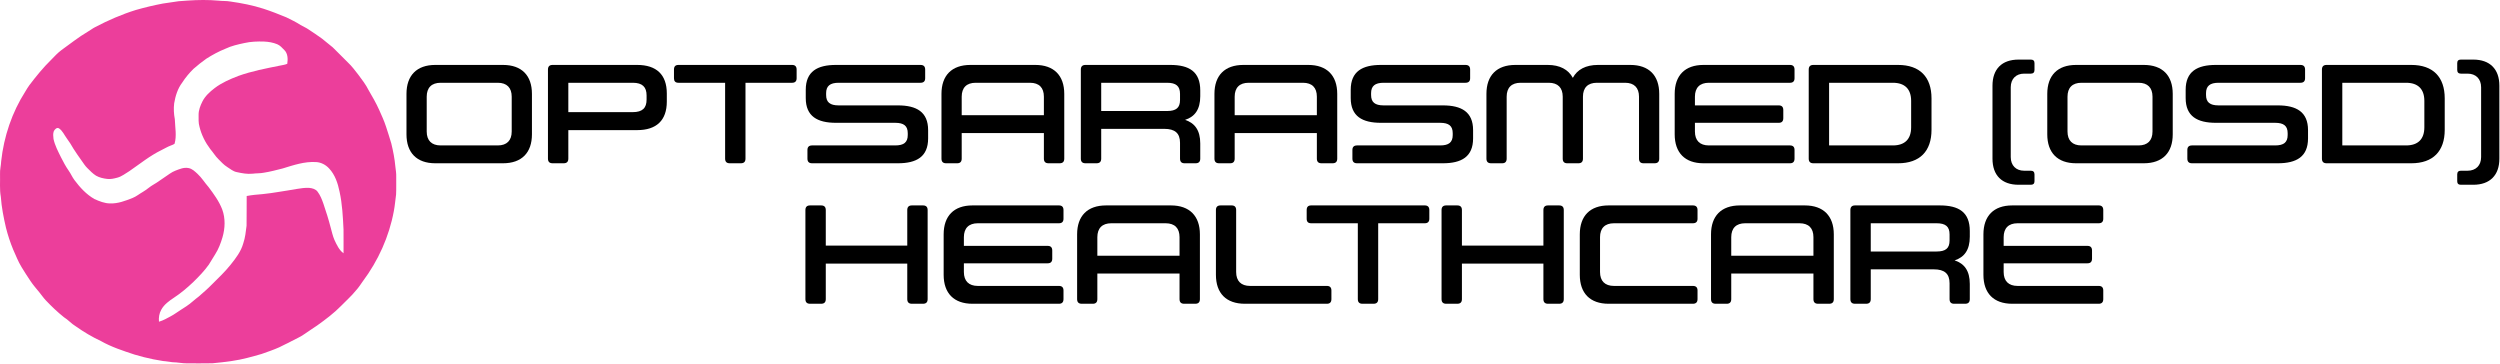 <?xml version="1.0" encoding="UTF-8" standalone="no"?>
<!DOCTYPE svg PUBLIC "-//W3C//DTD SVG 1.1//EN" "http://www.w3.org/Graphics/SVG/1.1/DTD/svg11.dtd">
<svg width="100%" height="100%" viewBox="0 0 3381 492" version="1.1" xmlns="http://www.w3.org/2000/svg" xmlns:xlink="http://www.w3.org/1999/xlink" xml:space="preserve" xmlns:serif="http://www.serif.com/" style="fill-rule:evenodd;clip-rule:evenodd;stroke-linejoin:round;stroke-miterlimit:2;">
    <g transform="matrix(1,0,0,1,-7.998,-175.998)">
        <g transform="matrix(1,0,0,1,-18.06,-547.174)">
            <g transform="matrix(0.728,0,0,0.728,26.059,723.172)">
                <g id="Screenshot-2024-10-08-230442.svg" serif:id="Screenshot 2024-10-08 230442.svg">
                    <g>
                        <g>
                            <clipPath id="_clip1">
                                <rect x="0" y="0" width="737" height="676"/>
                            </clipPath>
                            <g clip-path="url(#_clip1)">
                                <g transform="matrix(1,0,0,1,-106.401,-18.6)">
                                    <g>
                                        <path d="M455.44,19.64C474.34,18.35 493.35,18.1 512.24,19.81C519.7,20.71 527.27,20.05 534.68,21.47C555.24,24.41 575.73,28.34 595.54,34.72C610.05,39.4 624.26,45 638.36,50.82C647.35,55.24 656.42,59.59 664.83,65.06C669.26,67.78 674.15,69.66 678.48,72.56C687.29,78.36 696.09,84.19 704.62,90.4C711.14,95.9 717.98,101.01 724.49,106.53C733.99,115.68 743.06,125.28 752.51,134.48C759.99,141.4 766,149.68 772.26,157.66C779.05,166.76 786.03,175.82 791.11,186.03C798.05,197.94 805,209.89 810.66,222.48C815.23,232.78 820.02,243.01 823.47,253.75C826.82,264.1 830.22,274.44 833.27,284.89C836.76,299.25 839.62,313.81 840.92,328.55C841.74,334.67 842.64,340.81 842.47,347.01C842.3,358.01 842.77,369.03 842.19,380.03C840.74,390.31 840,400.68 838,410.89C829.31,458.07 809.01,502.88 780.33,541.26C776.32,546.92 772.63,552.83 767.86,557.91C759.66,568.29 749.55,576.9 740.44,586.44C726.82,600.4 711.18,612.12 695.34,623.42C688.27,628.38 680.86,632.83 673.87,637.9C665.77,643.98 656.34,647.85 647.47,652.61C640.16,656.72 632.35,659.81 625,663.82C614.38,668.56 603.34,672.28 592.39,676.16C574.38,681.34 556.28,686.51 537.69,689.12C525.5,690.93 513.26,692.35 500.99,693.45C485.33,693.76 469.65,693.61 453.98,693.59C444.91,693.69 436.01,691.55 426.94,691.49C403.07,689.1 379.43,684.25 356.46,677.33C335.08,670.29 313.51,663.29 293.84,652.15C277.46,644.51 261.91,635.22 247.15,624.79C239.09,620.05 233.06,612.69 225.08,607.82C213.11,598.27 202,587.64 191.46,576.53C187.07,571.85 183.47,566.52 179.41,561.56C173.7,554.58 167.72,547.79 162.75,540.23C156.98,531.94 151.79,523.28 146.41,514.73C140.11,504.5 135.88,493.19 130.91,482.3C125.42,469.13 121.01,455.49 117.49,441.67C113.08,422.74 109.32,403.59 107.92,384.18C105.39,370.26 106.89,356.06 106.45,341.99C106.04,333.9 108.3,326.03 108.6,317.98C113.61,272.2 128.64,227.33 153.51,188.49C155.9,184.54 158.22,180.54 160.97,176.84C173.54,160.29 186.66,144.08 201.56,129.56C207.62,123.3 213.56,116.86 220.57,111.63C236.78,100.08 252.31,87.49 269.54,77.43C274.11,74.81 278.25,71.48 282.96,69.09C307.27,56.29 332.57,45.25 358.84,37.11C375.32,32.41 392.01,28.4 408.86,25.2C418.71,23.68 428.56,22.17 438.44,20.85C444.1,20.33 449.78,20.17 455.44,19.64ZM560.2,98.59C548.28,101.15 536.22,103.82 525.16,109.13C512.729,114.1 500.92,120.51 489.65,127.69C481.38,133.65 473.26,139.87 465.66,146.67C457.9,154.37 450.81,162.79 444.93,172.02C436.43,183.14 432.27,196.91 429.96,210.53C428.79,220.35 429.3,230.32 431.16,240.02C431.61,255.15 434.93,270.7 430.72,285.58C428.43,287.31 425.63,288.15 423,289.23C417.18,291.43 411.9,294.76 406.3,297.44C384.8,307.94 366.17,323.15 346.54,336.62C339.28,340.89 332.6,346.52 324.29,348.66C318.2,350.31 311.86,351.8 305.52,350.99C298.4,350.13 291.17,348.59 284.88,345C278.65,341.13 273.58,335.72 268.41,330.59C264.29,326.58 261.37,321.59 258,316.99C252.64,309.91 247.94,302.37 242.97,295.02C239.12,288.35 235.09,281.79 230.46,275.63C225.78,269.37 222.69,261.53 215.98,257.06C211.95,254.68 208.08,258.94 206.38,262.25C204.62,266.8 205.24,271.91 205.78,276.65C208.34,288.67 214.2,299.61 219.56,310.56C223.96,319.22 228.5,327.86 234.11,335.81C238.05,341.39 240.66,347.8 244.81,353.25C254.94,366.86 266.76,379.68 281.57,388.23C290.86,392.42 300.63,396.47 310.99,396.5C325.49,397.01 339.26,391.7 352.5,386.45C359.54,383.65 365.39,378.72 371.93,375C379.05,370.93 384.95,365.08 392.15,361.15C399.12,357.281 405.3,352.2 412.03,347.95C418.72,343.68 424.85,338.37 432.39,335.58C440.04,332.69 448.11,329.09 456.48,330.79C463.38,331.92 468.45,337.09 473.39,341.6C481.25,348.87 486.79,358.14 493.84,366.12C503.59,379.12 513.39,392.44 519.24,407.75C525.33,424.29 524.61,442.74 519.69,459.48C516.45,470.48 512.33,481.34 506.12,491.03C502.09,497.42 498.35,503.99 494.24,510.33C485.86,522.06 475.78,532.43 465.5,542.5C454.34,553.11 442.54,563.12 429.64,571.57C420.56,577.58 411.23,584.25 405.94,594.04C402.16,600.77 400.95,608.61 401.73,616.231C405.74,614.981 409.69,613.5 413.41,611.52C420.11,607.97 426.97,604.65 433.18,600.26C439.52,595.8 446.19,591.85 452.63,587.55C460.79,582.23 467.69,575.28 475.52,569.52C483.89,562.25 492.29,554.98 500.04,547.04C511.93,535.27 524.12,523.7 534.61,510.62C544.34,498.51 554.14,485.79 558.34,470.56C561.96,460.06 563.04,448.97 564.44,438.02C564.89,419.59 564.32,401.15 564.67,382.72C574.51,380.75 584.53,380.06 594.51,379.17C604.82,378.27 615.02,376.49 625.24,374.93C636.09,373.04 647.02,371.68 657.83,369.58C665.48,368.39 673.23,367.12 680.99,367.66C686.65,368.21 692.83,369.85 696.36,374.68C701.38,381.33 704.47,389.2 707.19,397.02C712.16,411.68 716.89,426.44 720.72,441.45C722.86,449.15 724.52,457.04 727.73,464.4C732.01,473.43 736.29,483.04 744.58,489.17C744.78,474.44 744.5,459.71 744.56,444.99C743.37,421.39 742.29,397.64 737.16,374.48C733.98,358.97 728.77,343.08 717.63,331.38C711.41,324.66 702.76,320.11 693.53,319.66C672.17,318.33 651.59,325.39 631.46,331.56C619.81,334.55 608.15,337.62 596.25,339.48C589.56,340.79 582.7,340.35 575.97,341.24C565.9,342.37 555.84,340.44 546.05,338.28C539.31,336.96 534.04,332.27 528.37,328.74C522.08,324.82 517.15,319.24 511.95,314.06C506.34,308.57 502.39,301.7 497.25,295.81C487.87,283.43 480.67,269.27 477.02,254.13C474.84,246.94 475.35,239.37 475.33,231.96C475.24,223.25 478.53,214.92 482.36,207.24C487.52,196.96 496.24,189.09 505.25,182.21C518.37,172.22 533.66,165.67 548.94,159.75C574.08,150.68 600.43,145.73 626.56,140.47C631.09,139.52 635.82,139.03 640.07,137.08C641.36,128.45 641.28,118.01 634.52,111.5C630.56,107.47 626.72,102.97 621.37,100.76C613.65,97.58 605.3,96.16 596.99,95.8C584.68,95.4 572.24,95.83 560.2,98.59Z" style="fill:rgb(236,62,155);fill-rule:nonzero;"/>
                                    </g>
                                </g>
                            </g>
                        </g>
                    </g>
                </g>
            </g>
            <g transform="matrix(1,0,0,1,-848.237,462.928)">
                <path d="M1462.97,481.053L1554.55,481.053C1579.82,481.053 1593.69,466.803 1593.69,441.913L1593.69,387.193C1593.69,362.303 1579.82,348.053 1554.55,348.053L1462.97,348.053C1437.89,348.053 1424.02,362.303 1424.02,387.193L1424.02,441.913C1424.02,466.803 1437.89,481.053 1462.97,481.053ZM1547.52,456.923L1470.19,456.923C1458.03,456.923 1451.38,450.273 1451.38,438.113L1451.38,390.993C1451.38,378.833 1458.03,372.183 1470.19,372.183L1547.52,372.183C1559.68,372.183 1566.33,378.833 1566.33,390.993L1566.33,438.113C1566.33,450.273 1559.68,456.923 1547.52,456.923Z" style="fill-rule:nonzero;"/>
                <path d="M1615.35,354.323L1615.35,474.783C1615.35,478.963 1617.44,481.053 1621.62,481.053L1636.63,481.053C1640.81,481.053 1642.9,478.963 1642.9,474.783L1642.9,436.213L1736,436.213C1762.03,436.213 1776.09,423.103 1776.09,397.643L1776.09,386.623C1776.09,361.163 1762.03,348.053 1736,348.053L1621.62,348.053C1617.44,348.053 1615.35,350.143 1615.35,354.323ZM1748.73,389.283L1748.73,394.983C1748.73,406.383 1743.03,411.893 1730.11,411.893L1642.9,411.893L1642.9,372.183L1730.11,372.183C1743.03,372.183 1748.73,377.883 1748.73,389.283Z" style="fill-rule:nonzero;"/>
                <path d="M1882.49,372.183L1945.57,372.183C1949.56,372.183 1951.65,370.093 1951.65,366.103L1951.65,354.323C1951.65,350.143 1949.56,348.053 1945.57,348.053L1791.86,348.053C1787.68,348.053 1785.78,350.143 1785.78,354.323L1785.78,366.103C1785.78,370.093 1787.68,372.183 1791.86,372.183L1854.94,372.183L1854.94,474.783C1854.94,478.963 1857.03,481.053 1861.21,481.053L1876.22,481.053C1880.4,481.053 1882.49,478.963 1882.49,474.783L1882.49,372.183Z" style="fill-rule:nonzero;"/>
                <path d="M2008.46,372.183L2119.23,372.183C2123.41,372.183 2125.5,370.093 2125.5,366.103L2125.5,354.323C2125.5,350.143 2123.41,348.053 2119.23,348.053L2004.85,348.053C1979.77,348.053 1964,356.793 1964,381.683L1964,392.893C1964,417.593 1979.77,426.333 2004.85,426.333L2085.03,426.333C2096.62,426.333 2101.94,430.513 2101.94,440.393L2101.94,442.863C2101.94,452.743 2096.62,456.923 2085.03,456.923L1972.55,456.923C1968.37,456.923 1966.28,459.013 1966.28,463.003L1966.28,474.783C1966.28,478.963 1968.37,481.053 1972.55,481.053L2088.64,481.053C2113.72,481.053 2129.49,472.313 2129.49,447.423L2129.49,436.213C2129.49,411.513 2113.72,402.773 2088.64,402.773L2008.46,402.773C1996.87,402.773 1991.55,398.593 1991.55,388.713L1991.55,386.243C1991.55,376.553 1996.87,372.183 2008.46,372.183Z" style="fill-rule:nonzero;"/>
                <path d="M2147.54,387.193L2147.54,474.783C2147.54,478.963 2149.63,481.053 2153.81,481.053L2168.82,481.053C2172.81,481.053 2174.9,478.963 2174.9,474.783L2174.9,440.203L2286.05,440.203L2286.05,474.783C2286.05,478.963 2288.14,481.053 2292.32,481.053L2307.33,481.053C2311.51,481.053 2313.6,478.963 2313.6,474.783L2313.6,387.193C2313.6,362.303 2299.54,348.053 2274.46,348.053L2186.68,348.053C2161.41,348.053 2147.54,362.303 2147.54,387.193ZM2286.05,416.073L2174.9,416.073L2174.9,390.993C2174.9,378.833 2181.55,372.183 2193.71,372.183L2267.24,372.183C2279.59,372.183 2286.05,378.833 2286.05,390.993L2286.05,416.073Z" style="fill-rule:nonzero;"/>
                <path d="M2363.57,474.783L2363.57,434.503L2448.88,434.503C2463.32,434.503 2470.16,440.393 2470.16,453.313L2470.16,474.783C2470.16,478.963 2472.25,481.053 2476.24,481.053L2491.25,481.053C2495.43,481.053 2497.52,478.963 2497.52,474.783L2497.52,454.263C2497.52,436.403 2490.11,426.713 2477,422.343C2490.11,418.163 2497.52,408.283 2497.52,390.423L2497.52,382.633C2497.52,357.173 2482.7,348.053 2456.86,348.053L2342.29,348.053C2338.11,348.053 2336.02,350.143 2336.02,354.323L2336.02,474.783C2336.02,478.963 2338.11,481.053 2342.29,481.053L2357.3,481.053C2361.48,481.053 2363.57,478.963 2363.57,474.783ZM2470.16,395.553C2470.16,406.003 2464.84,410.373 2452.68,410.373L2363.57,410.373L2363.57,372.183L2452.68,372.183C2464.84,372.183 2470.16,376.743 2470.16,387.193L2470.16,395.553Z" style="fill-rule:nonzero;"/>
                <path d="M2516.71,387.193L2516.71,474.783C2516.71,478.963 2518.8,481.053 2522.98,481.053L2537.99,481.053C2541.98,481.053 2544.07,478.963 2544.07,474.783L2544.07,440.203L2655.22,440.203L2655.22,474.783C2655.22,478.963 2657.31,481.053 2661.49,481.053L2676.5,481.053C2680.68,481.053 2682.77,478.963 2682.77,474.783L2682.77,387.193C2682.77,362.303 2668.71,348.053 2643.63,348.053L2555.85,348.053C2530.58,348.053 2516.71,362.303 2516.71,387.193ZM2655.22,416.073L2544.07,416.073L2544.07,390.993C2544.07,378.833 2550.72,372.183 2562.88,372.183L2636.41,372.183C2648.76,372.183 2655.22,378.833 2655.22,390.993L2655.22,416.073Z" style="fill-rule:nonzero;"/>
                <path d="M2745.47,372.183L2856.24,372.183C2860.42,372.183 2862.51,370.093 2862.51,366.103L2862.51,354.323C2862.51,350.143 2860.42,348.053 2856.24,348.053L2741.86,348.053C2716.78,348.053 2701.01,356.793 2701.01,381.683L2701.01,392.893C2701.01,417.593 2716.78,426.333 2741.86,426.333L2822.04,426.333C2833.63,426.333 2838.95,430.513 2838.95,440.393L2838.95,442.863C2838.95,452.743 2833.63,456.923 2822.04,456.923L2709.56,456.923C2705.38,456.923 2703.29,459.013 2703.29,463.003L2703.29,474.783C2703.29,478.963 2705.38,481.053 2709.56,481.053L2825.65,481.053C2850.73,481.053 2866.5,472.313 2866.5,447.423L2866.5,436.213C2866.5,411.513 2850.73,402.773 2825.65,402.773L2745.47,402.773C2733.88,402.773 2728.56,398.593 2728.56,388.713L2728.56,386.243C2728.56,376.553 2733.88,372.183 2745.47,372.183Z" style="fill-rule:nonzero;"/>
                <path d="M2987.72,390.993L2987.72,474.783C2987.72,478.963 2989.81,481.053 2993.8,481.053L3009,481.053C3012.99,481.053 3015.08,478.963 3015.08,474.783L3015.08,390.993C3015.08,378.833 3021.73,372.183 3033.89,372.183L3072.08,372.183C3084.24,372.183 3090.89,378.833 3090.89,390.993L3090.89,474.783C3090.89,478.963 3092.98,481.053 3096.97,481.053L3111.98,481.053C3116.16,481.053 3118.25,478.963 3118.25,474.783L3118.25,387.193C3118.25,362.303 3104.38,348.053 3079.11,348.053L3035.41,348.053C3018.88,348.053 3007.29,354.323 3001.4,365.533C2995.32,354.323 2983.92,348.053 2967.39,348.053L2923.69,348.053C2898.42,348.053 2884.55,362.303 2884.55,387.193L2884.55,474.783C2884.55,478.963 2886.64,481.053 2890.82,481.053L2905.83,481.053C2909.82,481.053 2911.91,478.963 2911.91,474.783L2911.91,390.993C2911.91,378.833 2918.56,372.183 2930.72,372.183L2968.91,372.183C2981.07,372.183 2987.72,378.833 2987.72,390.993Z" style="fill-rule:nonzero;"/>
                <path d="M3166.51,426.333L3279.94,426.333C3283.93,426.333 3286.02,424.243 3286.02,420.063L3286.02,409.043C3286.02,404.863 3283.93,402.773 3279.94,402.773L3166.51,402.773L3166.51,390.993C3166.51,378.833 3173.16,372.183 3185.32,372.183L3295.14,372.183C3299.13,372.183 3301.22,370.093 3301.22,366.103L3301.22,354.323C3301.22,350.143 3299.13,348.053 3295.14,348.053L3178.1,348.053C3153.02,348.053 3139.15,362.303 3139.15,387.193L3139.15,441.913C3139.15,466.803 3153.02,481.053 3178.1,481.053L3295.14,481.053C3299.13,481.053 3301.22,478.963 3301.22,474.783L3301.22,463.003C3301.22,459.013 3299.13,456.923 3295.14,456.923L3185.32,456.923C3173.16,456.923 3166.51,450.273 3166.51,438.113L3166.51,426.333Z" style="fill-rule:nonzero;"/>
                <path d="M3320.41,354.323L3320.41,474.783C3320.41,478.963 3322.5,481.053 3326.68,481.053L3441.25,481.053C3470.7,481.053 3486.47,464.713 3486.47,435.833L3486.47,393.273C3486.47,364.393 3470.7,348.053 3441.25,348.053L3326.68,348.053C3322.5,348.053 3320.41,350.143 3320.41,354.323ZM3458.92,432.413C3458.92,448.373 3450.37,456.923 3434.22,456.923L3347.96,456.923L3347.96,372.183L3434.22,372.183C3450.37,372.183 3458.92,380.733 3458.92,396.693L3458.92,432.413Z" style="fill-rule:nonzero;"/>
                <path d="M3593.63,378.263C3593.63,366.863 3600.85,359.833 3611.68,359.833L3620.8,359.833C3624.03,359.833 3625.74,358.123 3625.74,354.893L3625.74,345.583C3625.74,342.353 3624.03,340.833 3620.8,340.833L3604.27,340.833C3581.47,340.833 3568.93,353.753 3568.93,376.173L3568.93,474.783C3568.93,497.203 3581.47,510.123 3604.27,510.123L3620.8,510.123C3624.03,510.123 3625.74,508.603 3625.74,505.373L3625.74,496.063C3625.74,492.833 3624.03,491.123 3620.8,491.123L3611.68,491.123C3600.85,491.123 3593.63,484.093 3593.63,472.693L3593.63,378.263Z" style="fill-rule:nonzero;"/>
                <path d="M3681.98,481.053L3773.56,481.053C3798.83,481.053 3812.7,466.803 3812.7,441.913L3812.7,387.193C3812.7,362.303 3798.83,348.053 3773.56,348.053L3681.98,348.053C3656.9,348.053 3643.03,362.303 3643.03,387.193L3643.03,441.913C3643.03,466.803 3656.9,481.053 3681.98,481.053ZM3766.53,456.923L3689.2,456.923C3677.04,456.923 3670.39,450.273 3670.39,438.113L3670.39,390.993C3670.39,378.833 3677.04,372.183 3689.2,372.183L3766.53,372.183C3778.69,372.183 3785.34,378.833 3785.34,390.993L3785.34,438.113C3785.34,450.273 3778.69,456.923 3766.53,456.923Z" style="fill-rule:nonzero;"/>
                <path d="M3874.64,372.183L3985.41,372.183C3989.59,372.183 3991.68,370.093 3991.68,366.103L3991.68,354.323C3991.68,350.143 3989.59,348.053 3985.41,348.053L3871.03,348.053C3845.95,348.053 3830.18,356.793 3830.18,381.683L3830.18,392.893C3830.18,417.593 3845.95,426.333 3871.03,426.333L3951.21,426.333C3962.8,426.333 3968.12,430.513 3968.12,440.393L3968.12,442.863C3968.12,452.743 3962.8,456.923 3951.21,456.923L3838.73,456.923C3834.55,456.923 3832.46,459.013 3832.46,463.003L3832.46,474.783C3832.46,478.963 3834.55,481.053 3838.73,481.053L3954.82,481.053C3979.9,481.053 3995.67,472.313 3995.67,447.423L3995.67,436.213C3995.67,411.513 3979.9,402.773 3954.82,402.773L3874.64,402.773C3863.05,402.773 3857.73,398.593 3857.73,388.713L3857.73,386.243C3857.73,376.553 3863.05,372.183 3874.64,372.183Z" style="fill-rule:nonzero;"/>
                <path d="M4014.48,354.323L4014.48,474.783C4014.48,478.963 4016.57,481.053 4020.75,481.053L4135.32,481.053C4164.77,481.053 4180.54,464.713 4180.54,435.833L4180.54,393.273C4180.54,364.393 4164.77,348.053 4135.32,348.053L4020.75,348.053C4016.57,348.053 4014.48,350.143 4014.48,354.323ZM4152.99,432.413C4152.99,448.373 4144.44,456.923 4128.29,456.923L4042.03,456.923L4042.03,372.183L4128.29,372.183C4144.44,372.183 4152.99,380.733 4152.99,396.693L4152.99,432.413Z" style="fill-rule:nonzero;"/>
                <path d="M4229.75,472.693C4229.75,484.093 4222.53,491.123 4211.51,491.123L4202.39,491.123C4199.16,491.123 4197.45,492.833 4197.45,496.063L4197.45,505.373C4197.45,508.603 4199.16,510.123 4202.39,510.123L4219.11,510.123C4241.72,510.123 4254.45,497.203 4254.45,474.783L4254.45,376.173C4254.45,353.753 4241.72,340.833 4219.11,340.833L4202.39,340.833C4199.16,340.833 4197.45,342.353 4197.45,345.583L4197.45,354.893C4197.45,358.123 4199.16,359.833 4202.39,359.833L4211.51,359.833C4222.53,359.833 4229.75,366.863 4229.75,378.263L4229.75,472.693Z" style="fill-rule:nonzero;"/>
                <path d="M1963.53,544.323L1963.53,664.783C1963.53,668.963 1965.62,671.053 1969.8,671.053L1984.81,671.053C1988.99,671.053 1991.08,668.963 1991.08,664.783L1991.08,616.713L2101.28,616.713L2101.28,664.783C2101.28,668.963 2103.37,671.053 2107.55,671.053L2122.56,671.053C2126.74,671.053 2128.83,668.963 2128.83,664.783L2128.83,544.323C2128.83,540.143 2126.74,538.053 2122.56,538.053L2107.55,538.053C2103.37,538.053 2101.28,540.143 2101.28,544.323L2101.28,592.393L1991.08,592.393L1991.08,544.323C1991.08,540.143 1988.99,538.053 1984.81,538.053L1969.8,538.053C1965.62,538.053 1963.53,540.143 1963.53,544.323Z" style="fill-rule:nonzero;"/>
                <path d="M2177.85,616.333L2291.28,616.333C2295.27,616.333 2297.36,614.243 2297.36,610.063L2297.36,599.043C2297.36,594.863 2295.27,592.773 2291.28,592.773L2177.85,592.773L2177.85,580.993C2177.85,568.833 2184.5,562.183 2196.66,562.183L2306.48,562.183C2310.47,562.183 2312.56,560.093 2312.56,556.103L2312.56,544.323C2312.56,540.143 2310.47,538.053 2306.48,538.053L2189.44,538.053C2164.36,538.053 2150.49,552.303 2150.49,577.193L2150.49,631.913C2150.49,656.803 2164.36,671.053 2189.44,671.053L2306.48,671.053C2310.47,671.053 2312.56,668.963 2312.56,664.783L2312.56,653.003C2312.56,649.013 2310.47,646.923 2306.48,646.923L2196.66,646.923C2184.5,646.923 2177.85,640.273 2177.85,628.113L2177.85,616.333Z" style="fill-rule:nonzero;"/>
                <path d="M2330.99,577.193L2330.99,664.783C2330.99,668.963 2333.08,671.053 2337.26,671.053L2352.27,671.053C2356.26,671.053 2358.35,668.963 2358.35,664.783L2358.35,630.203L2469.5,630.203L2469.5,664.783C2469.5,668.963 2471.59,671.053 2475.77,671.053L2490.78,671.053C2494.96,671.053 2497.05,668.963 2497.05,664.783L2497.05,577.193C2497.05,552.303 2482.99,538.053 2457.91,538.053L2370.13,538.053C2344.86,538.053 2330.99,552.303 2330.99,577.193ZM2469.5,606.073L2358.35,606.073L2358.35,580.993C2358.35,568.833 2365,562.183 2377.16,562.183L2450.69,562.183C2463.04,562.183 2469.5,568.833 2469.5,580.993L2469.5,606.073Z" style="fill-rule:nonzero;"/>
                <path d="M2546.07,628.113L2546.07,544.323C2546.07,540.143 2543.98,538.053 2539.99,538.053L2524.98,538.053C2520.8,538.053 2518.71,540.143 2518.71,544.323L2518.71,631.913C2518.71,656.803 2532.58,671.053 2557.85,671.053L2668.81,671.053C2672.8,671.053 2674.89,668.963 2674.89,664.783L2674.89,653.003C2674.89,649.013 2672.8,646.923 2668.81,646.923L2564.88,646.923C2552.72,646.923 2546.07,640.273 2546.07,628.113Z" style="fill-rule:nonzero;"/>
                <path d="M2738.16,562.183L2801.24,562.183C2805.23,562.183 2807.32,560.093 2807.32,556.103L2807.32,544.323C2807.32,540.143 2805.23,538.053 2801.24,538.053L2647.53,538.053C2643.35,538.053 2641.45,540.143 2641.45,544.323L2641.45,556.103C2641.45,560.093 2643.35,562.183 2647.53,562.183L2710.61,562.183L2710.61,664.783C2710.61,668.963 2712.7,671.053 2716.88,671.053L2731.89,671.053C2736.07,671.053 2738.16,668.963 2738.16,664.783L2738.16,562.183Z" style="fill-rule:nonzero;"/>
                <path d="M2823.85,544.323L2823.85,664.783C2823.85,668.963 2825.94,671.053 2830.12,671.053L2845.13,671.053C2849.31,671.053 2851.4,668.963 2851.4,664.783L2851.4,616.713L2961.6,616.713L2961.6,664.783C2961.6,668.963 2963.69,671.053 2967.87,671.053L2982.88,671.053C2987.06,671.053 2989.15,668.963 2989.15,664.783L2989.15,544.323C2989.15,540.143 2987.06,538.053 2982.88,538.053L2967.87,538.053C2963.69,538.053 2961.6,540.143 2961.6,544.323L2961.6,592.393L2851.4,592.393L2851.4,544.323C2851.4,540.143 2849.31,538.053 2845.13,538.053L2830.12,538.053C2825.94,538.053 2823.85,540.143 2823.85,544.323Z" style="fill-rule:nonzero;"/>
                <path d="M3049.76,671.053L3163.76,671.053C3167.94,671.053 3170.03,668.963 3170.03,664.783L3170.03,653.003C3170.03,649.013 3167.94,646.923 3163.76,646.923L3056.98,646.923C3044.82,646.923 3038.17,640.273 3038.17,628.113L3038.17,580.993C3038.17,568.833 3044.82,562.183 3056.98,562.183L3163.76,562.183C3167.94,562.183 3170.03,560.093 3170.03,556.103L3170.03,544.323C3170.03,540.143 3167.94,538.053 3163.76,538.053L3049.76,538.053C3024.68,538.053 3010.81,552.303 3010.81,577.193L3010.81,631.913C3010.81,656.803 3024.68,671.053 3049.76,671.053Z" style="fill-rule:nonzero;"/>
                <path d="M3188.27,577.193L3188.27,664.783C3188.27,668.963 3190.36,671.053 3194.54,671.053L3209.55,671.053C3213.54,671.053 3215.63,668.963 3215.63,664.783L3215.63,630.203L3326.78,630.203L3326.78,664.783C3326.78,668.963 3328.87,671.053 3333.05,671.053L3348.06,671.053C3352.24,671.053 3354.33,668.963 3354.33,664.783L3354.33,577.193C3354.33,552.303 3340.27,538.053 3315.19,538.053L3227.41,538.053C3202.14,538.053 3188.27,552.303 3188.27,577.193ZM3326.78,606.073L3215.63,606.073L3215.63,580.993C3215.63,568.833 3222.28,562.183 3234.44,562.183L3307.97,562.183C3320.32,562.183 3326.78,568.833 3326.78,580.993L3326.78,606.073Z" style="fill-rule:nonzero;"/>
                <path d="M3404.3,664.783L3404.3,624.503L3489.61,624.503C3504.05,624.503 3510.89,630.393 3510.89,643.313L3510.89,664.783C3510.89,668.963 3512.98,671.053 3516.97,671.053L3531.98,671.053C3536.16,671.053 3538.25,668.963 3538.25,664.783L3538.25,644.263C3538.25,626.403 3530.84,616.713 3517.73,612.343C3530.84,608.163 3538.25,598.283 3538.25,580.423L3538.25,572.633C3538.25,547.173 3523.43,538.053 3497.59,538.053L3383.02,538.053C3378.84,538.053 3376.75,540.143 3376.75,544.323L3376.75,664.783C3376.75,668.963 3378.84,671.053 3383.02,671.053L3398.03,671.053C3402.21,671.053 3404.3,668.963 3404.3,664.783ZM3510.89,585.553C3510.89,596.003 3505.57,600.373 3493.41,600.373L3404.3,600.373L3404.3,562.183L3493.41,562.183C3505.57,562.183 3510.89,566.743 3510.89,577.193L3510.89,585.553Z" style="fill-rule:nonzero;"/>
                <path d="M3584.04,616.333L3697.47,616.333C3701.46,616.333 3703.55,614.243 3703.55,610.063L3703.55,599.043C3703.55,594.863 3701.46,592.773 3697.47,592.773L3584.04,592.773L3584.04,580.993C3584.04,568.833 3590.69,562.183 3602.85,562.183L3712.67,562.183C3716.66,562.183 3718.75,560.093 3718.75,556.103L3718.75,544.323C3718.75,540.143 3716.66,538.053 3712.67,538.053L3595.63,538.053C3570.55,538.053 3556.68,552.303 3556.68,577.193L3556.68,631.913C3556.68,656.803 3570.55,671.053 3595.63,671.053L3712.67,671.053C3716.66,671.053 3718.75,668.963 3718.75,664.783L3718.75,653.003C3718.75,649.013 3716.66,646.923 3712.67,646.923L3602.85,646.923C3590.69,646.923 3584.04,640.273 3584.04,628.113L3584.04,616.333Z" style="fill-rule:nonzero;"/>
            </g>
        </g>
    </g>
</svg>
